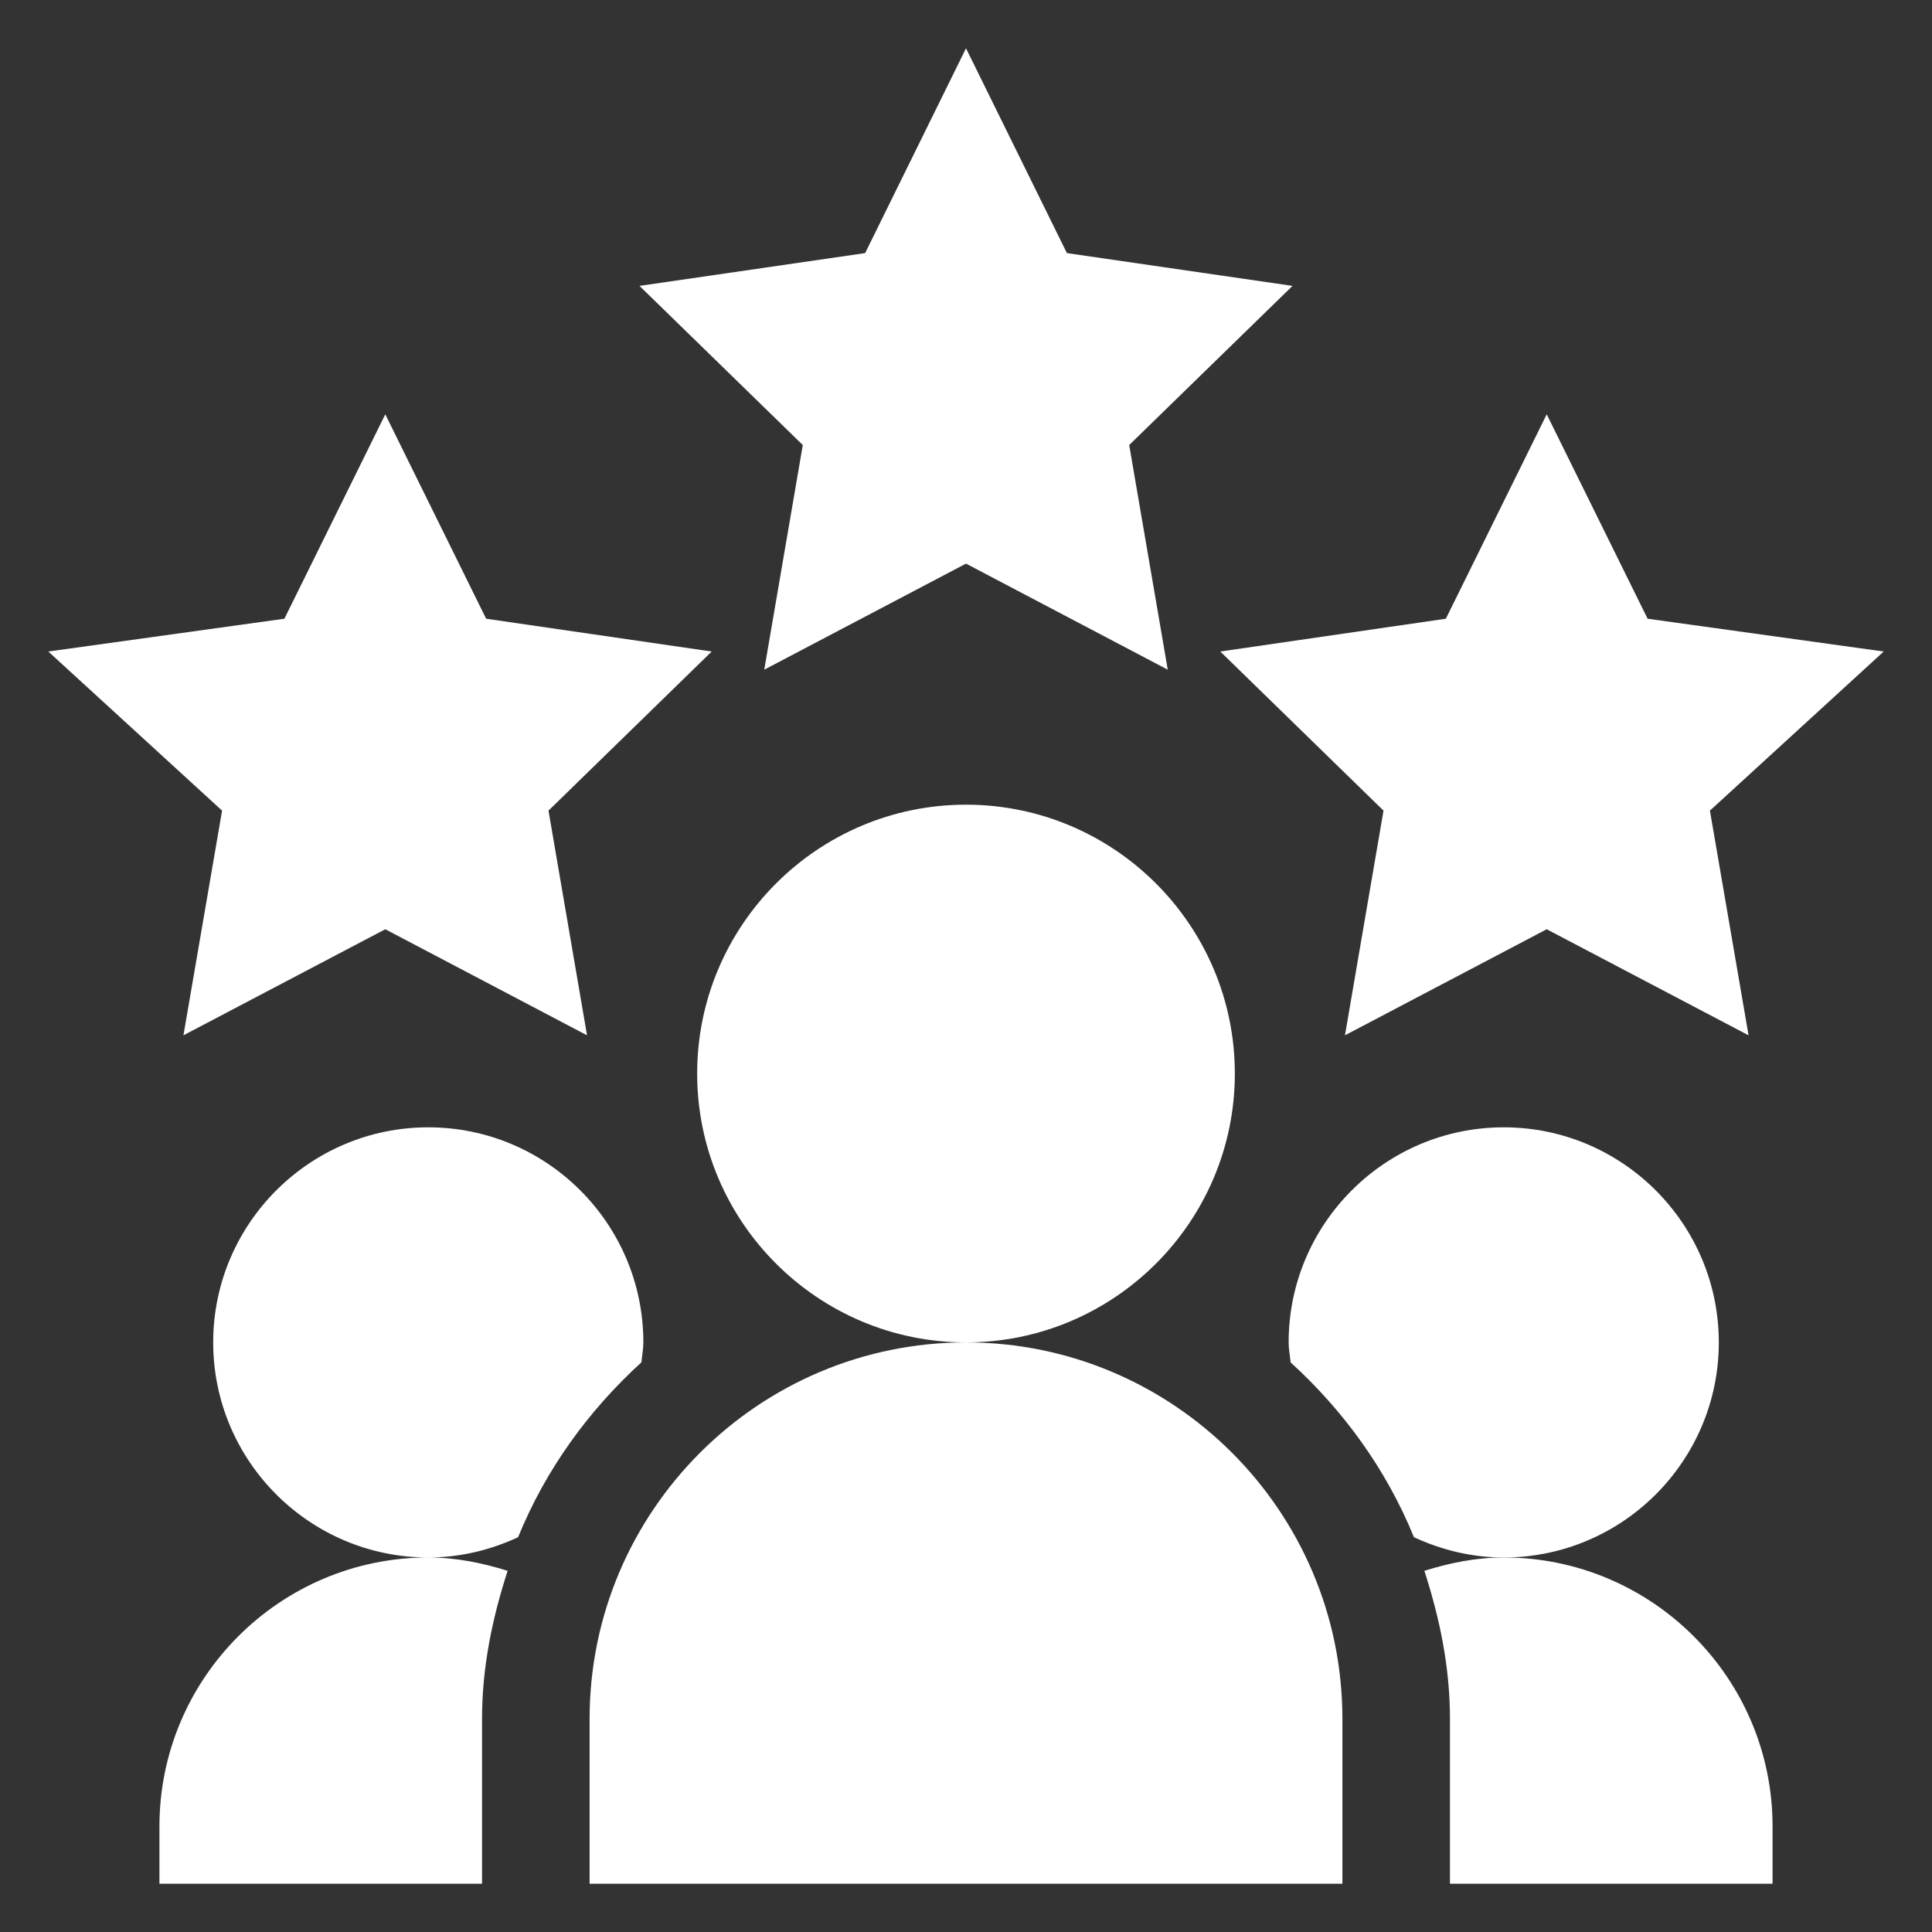 <svg width="40" height="40" viewBox="0 0 40 40" fill="none" xmlns="http://www.w3.org/2000/svg">
<rect x="0" y="0" width="40" height="40" fill="#333333" stroke="none"/>
<g clip-path="url(#clip0_3219_217)">
<path d="M20 11.669L24.177 13.865L23.379 9.214L26.76 5.919L22.089 5.24L20 1L17.912 5.24L13.24 5.919L16.621 9.214L15.823 13.865L20 11.669ZM34.112 12.81L32.023 8.578L29.935 12.81L25.265 13.489L28.644 16.783L27.846 21.435L32.023 19.239L36.202 21.435L35.402 16.783L39 13.489L34.112 12.81ZM4.598 16.783L3.798 21.435L7.977 19.239L12.154 21.435L11.356 16.783L14.735 13.489L10.065 12.81L7.977 8.578L5.888 12.81L1 13.489L4.598 16.783ZM25.566 22.227C25.566 19.157 23.069 16.66 20 16.66C16.931 16.66 14.434 19.157 14.434 22.227C14.434 25.296 16.931 27.793 20 27.793C23.069 27.793 25.566 25.296 25.566 22.227ZM12.207 35.586V39H27.793V35.586C27.793 31.289 24.297 27.793 20 27.793C15.704 27.793 12.207 31.289 12.207 35.586ZM36.699 37.812C36.699 34.743 34.202 32.246 31.133 32.246C30.557 32.246 30.013 32.359 29.49 32.522C29.805 33.494 30.02 34.511 30.02 35.586V39H36.699V37.812Z" fill="white"/>
<path d="M35.586 27.793C35.586 25.337 33.589 23.34 31.133 23.34C28.677 23.34 26.68 25.337 26.68 27.793C26.68 27.935 26.708 28.069 26.721 28.207C27.819 29.208 28.705 30.429 29.274 31.826C29.841 32.089 30.467 32.246 31.133 32.246C33.589 32.246 35.586 30.249 35.586 27.793ZM13.279 28.207C13.292 28.069 13.32 27.935 13.32 27.793C13.32 25.337 11.323 23.34 8.867 23.34C6.411 23.34 4.414 25.337 4.414 27.793C4.414 30.249 6.411 32.246 8.867 32.246C9.533 32.246 10.159 32.089 10.726 31.827C11.295 30.429 12.181 29.208 13.278 28.207H13.279ZM3.301 37.812V39H9.98V35.586C9.98 34.511 10.195 33.494 10.51 32.522C9.987 32.359 9.443 32.246 8.867 32.246C5.798 32.246 3.301 34.743 3.301 37.812Z" fill="white"/>
</g>
<defs>
<clipPath id="clip0_3219_217">
<rect width="38" height="38" fill="white" transform="translate(1 1)"/>
</clipPath>
</defs>
</svg>
